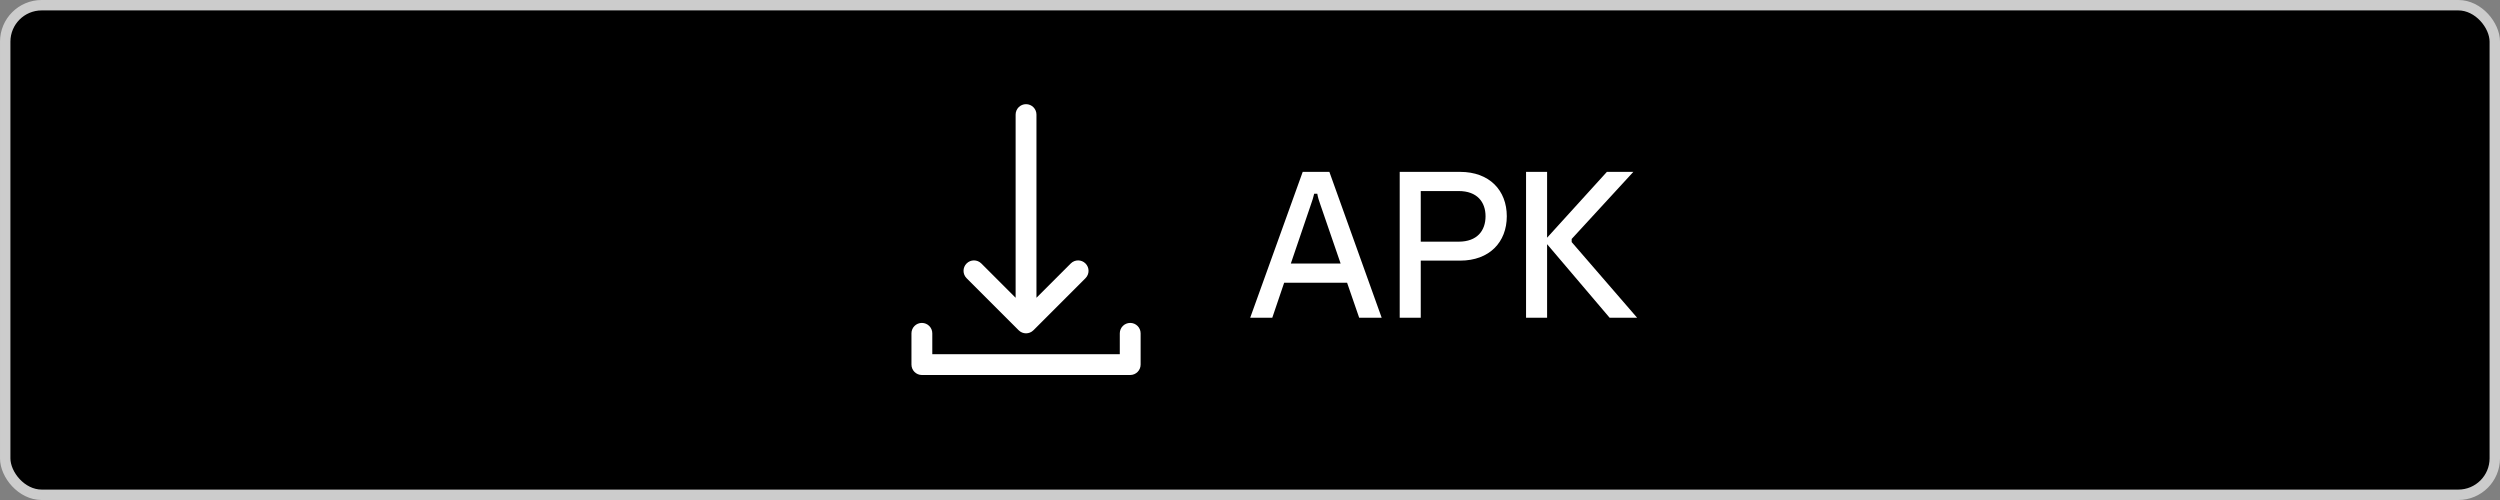 <svg width="240" height="48" viewBox="0 0 240 48" fill="none" xmlns="http://www.w3.org/2000/svg">
<rect x="0" y="0" width="240" height="48" fill="#808080" stroke="none"/>
<rect x="0.5" y="0.5" width="239" height="47" rx="3.5" fill="black"/>
<rect x="0.5" y="0.5" width="239" height="47" rx="3.5" stroke="#CCCCCC"/>
<path d="M99.5 11C99.5 10.448 99.052 10 98.5 10C97.948 10 97.5 10.448 97.5 11L97.5 28.586L94.207 25.293C93.817 24.902 93.183 24.902 92.793 25.293C92.402 25.683 92.402 26.317 92.793 26.707L97.793 31.707C98.183 32.098 98.817 32.098 99.207 31.707L104.207 26.707C104.598 26.317 104.598 25.683 104.207 25.293C103.817 24.902 103.183 24.902 102.793 25.293L99.5 28.586L99.5 11Z" fill="white"/>
<path d="M89.5 32C89.5 31.448 89.052 31 88.5 31C87.948 31 87.5 31.448 87.5 32V35C87.5 35.552 87.948 36 88.5 36H108.5C109.052 36 109.5 35.552 109.5 35V32C109.5 31.448 109.052 31 108.5 31C107.948 31 107.5 31.448 107.5 32V34H89.5V32Z" fill="white"/>
<path d="M132.64 30.5H130.48L129.32 27.14H123.28L122.14 30.5H120.02L125.06 16.5H127.62L132.64 30.5ZM125.86 19.6L123.92 25.3H128.7L126.74 19.6C126.62 19.26 126.52 18.96 126.46 18.6H126.16C126.08 18.96 125.98 19.26 125.86 19.6ZM134.372 16.5H140.172C142.992 16.5 144.652 18.28 144.652 20.76C144.652 23.24 142.992 25.02 140.172 25.02H136.392V30.5H134.372V16.5ZM136.392 23.2H140.032C141.812 23.2 142.612 22.14 142.612 20.76C142.612 19.4 141.812 18.34 140.032 18.34H136.392V23.2ZM150.881 23.24L157.161 30.5H154.521L148.521 23.44V30.5H146.501V16.5H148.521V22.82L154.261 16.5H156.801L150.881 22.94V23.24Z" fill="white"/>
</svg>
